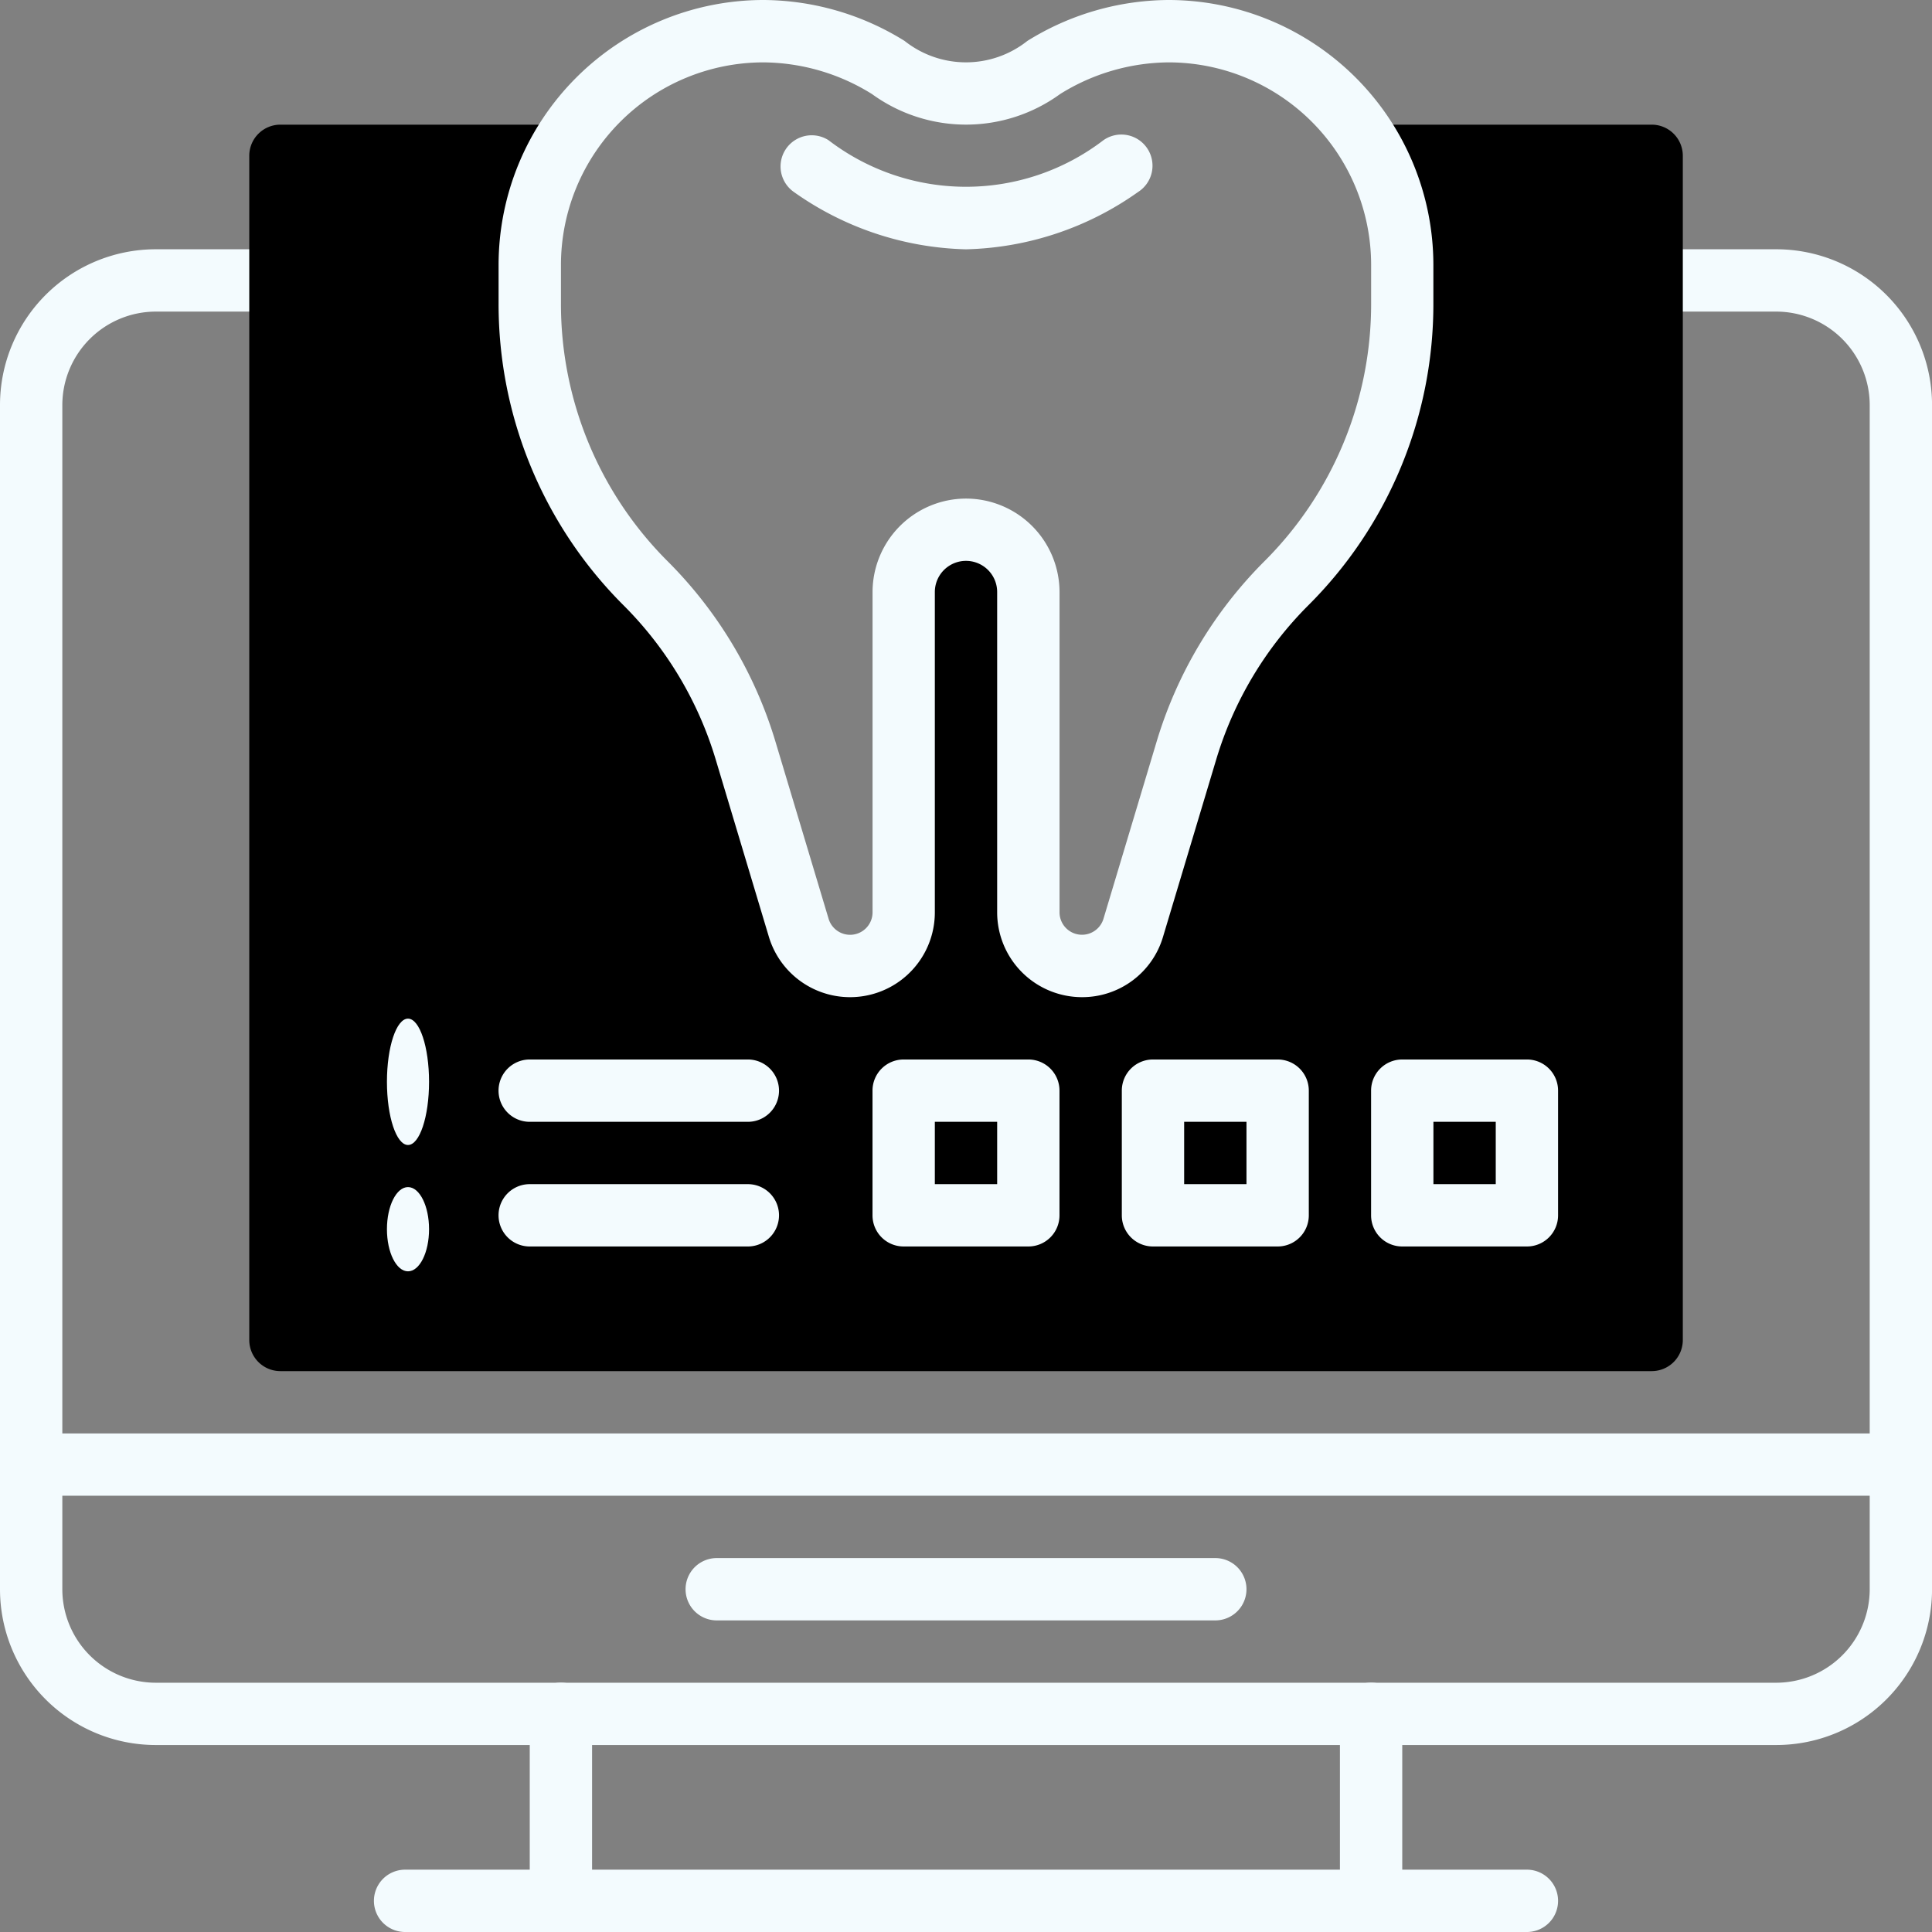 <svg xmlns="http://www.w3.org/2000/svg" width="45.876" height="45.876" viewBox="0 0 45.876 45.876"><rect x="0" y="0" width="45.876" height="45.876" fill="#808080" stroke="none"/><g id="Group_4389" data-name="Group 4389" transform="translate(-225 -213)"><g id="Group_4234" data-name="Group 4234" transform="translate(225 218.919)"><path id="Path_13955" data-name="Path 13955" d="M267.176,256.517H228.7a3.7,3.7,0,0,1-3.7-3.7V224.7a3.7,3.7,0,0,1,3.7-3.7h2.96a.74.74,0,0,1,0,1.48H228.7a2.223,2.223,0,0,0-2.22,2.22v28.118a2.222,2.222,0,0,0,2.22,2.22h38.477a2.223,2.223,0,0,0,2.22-2.22V224.7a2.223,2.223,0,0,0-2.22-2.22h-2.96a.74.74,0,0,1,0-1.48h2.96a3.7,3.7,0,0,1,3.7,3.7v28.118A3.7,3.7,0,0,1,267.176,256.517Z" transform="translate(-225 -221)" fill="#f3fbfe"></path></g><g id="Group_4235" data-name="Group 4235" transform="translate(256.817 252.956)"><path id="Path_13956" data-name="Path 13956" d="M268.74,272.919a.739.739,0,0,1-.74-.74v-4.44a.74.74,0,0,1,1.48,0v4.44A.739.739,0,0,1,268.74,272.919Z" transform="translate(-268 -267)" fill="#f3fbfe"></path></g><g id="Group_4236" data-name="Group 4236" transform="translate(237.579 252.956)"><path id="Path_13957" data-name="Path 13957" d="M242.74,272.919a.739.739,0,0,1-.74-.74v-4.44a.74.74,0,0,1,1.48,0v4.44A.739.739,0,0,1,242.74,272.919Z" transform="translate(-242 -267)" fill="#f3fbfe"></path></g><g id="Group_4237" data-name="Group 4237" transform="translate(230.919 215.96)"><path id="Path_13958" data-name="Path 13958" d="M266.3,217h-7.036a5.515,5.515,0,0,1,1.117,3.327v.909a9.423,9.423,0,0,1-2.76,6.663,9.428,9.428,0,0,0-2.363,3.955l-1.265,4.217a1.273,1.273,0,0,1-2.492-.366V228.1a1.48,1.48,0,1,0-2.96,0v7.607a1.273,1.273,0,0,1-2.492.366l-1.265-4.217a9.419,9.419,0,0,0-2.362-3.955,9.423,9.423,0,0,1-2.76-6.663v-.909A5.515,5.515,0,0,1,240.776,217H233.74a.739.739,0,0,0-.74.74v28.118a.739.739,0,0,0,.74.74H266.3a.739.739,0,0,0,.74-.74V217.74A.739.739,0,0,0,266.3,217Z" transform="translate(-233 -217)"></path></g><g id="Group_4238" data-name="Group 4238" transform="translate(233.879 257.396)"><path id="Path_13959" data-name="Path 13959" d="M264.378,274.48H237.74a.74.74,0,1,1,0-1.48h26.638a.74.74,0,0,1,0,1.48Z" transform="translate(-237 -273)" fill="#f3fbfe"></path></g><g id="Group_4239" data-name="Group 4239" transform="translate(241.279 249.997)"><path id="Path_13960" data-name="Path 13960" d="M259.579,264.48H247.74a.74.74,0,0,1,0-1.48h11.839a.74.74,0,1,1,0,1.48Z" transform="translate(-247 -263)" fill="#f3fbfe"></path></g><g id="Group_4240" data-name="Group 4240" transform="translate(225 247.037)"><path id="Path_13961" data-name="Path 13961" d="M270.136,260.48h-44.4a.74.74,0,1,1,0-1.48h44.4a.74.74,0,0,1,0,1.48Z" transform="translate(-225 -259)" fill="#f3fbfe"></path></g><g id="Group_4241" data-name="Group 4241" transform="translate(243.522 216.203)"><path id="Path_13962" data-name="Path 13962" d="M254.448,220.045a7.36,7.36,0,0,1-4.087-1.361.74.74,0,0,1,.821-1.231,5.37,5.37,0,0,0,6.531,0,.74.74,0,1,1,.821,1.231A7.354,7.354,0,0,1,254.448,220.045Z" transform="translate(-250.032 -217.328)" fill="#f3fbfe"></path></g><g id="Group_4242" data-name="Group 4242" transform="translate(236.839 238.158)"><path id="Path_13963" data-name="Path 13963" d="M246.919,248.48h-5.18a.74.74,0,0,1,0-1.48h5.18a.74.74,0,1,1,0,1.48Z" transform="translate(-241 -247)" fill="#f3fbfe"></path></g><g id="Group_4243" data-name="Group 4243" transform="translate(236.839 241.118)"><path id="Path_13964" data-name="Path 13964" d="M246.919,252.48h-5.18a.74.74,0,0,1,0-1.48h5.18a.74.74,0,1,1,0,1.48Z" transform="translate(-241 -251)" fill="#f3fbfe"></path></g><g id="Group_4244" data-name="Group 4244" transform="translate(257.557 238.158)"><path id="Path_13965" data-name="Path 13965" d="M272.7,251.44h-2.96a.739.739,0,0,1-.74-.74v-2.96a.739.739,0,0,1,.74-.74h2.96a.739.739,0,0,1,.74.74v2.96A.739.739,0,0,1,272.7,251.44Zm-2.22-1.48h1.48v-1.48h-1.48Z" transform="translate(-269 -247)" fill="#f3fbfe"></path></g><g id="Group_4245" data-name="Group 4245" transform="translate(251.638 238.158)"><path id="Path_13966" data-name="Path 13966" d="M264.7,251.44h-2.96a.739.739,0,0,1-.74-.74v-2.96a.739.739,0,0,1,.74-.74h2.96a.739.739,0,0,1,.74.74v2.96A.739.739,0,0,1,264.7,251.44Zm-2.22-1.48h1.48v-1.48h-1.48Z" transform="translate(-261 -247)" fill="#f3fbfe"></path></g><g id="Group_4246" data-name="Group 4246" transform="translate(245.718 238.158)"><path id="Path_13967" data-name="Path 13967" d="M256.7,251.44h-2.96a.739.739,0,0,1-.74-.74v-2.96a.739.739,0,0,1,.74-.74h2.96a.739.739,0,0,1,.74.74v2.96A.739.739,0,0,1,256.7,251.44Zm-2.22-1.48h1.48v-1.48h-1.48Z" transform="translate(-253 -247)" fill="#f3fbfe"></path></g><g id="Group_4247" data-name="Group 4247" transform="translate(234.292 237.39)"><ellipse id="Ellipse_129" data-name="Ellipse 129" cx="0.5" cy="1.5" rx="0.5" ry="1.5" transform="translate(-0.104 -0.202)" fill="#f3fbfe"></ellipse></g><g id="Group_4248" data-name="Group 4248" transform="translate(234.292 240.874)"><ellipse id="Ellipse_130" data-name="Ellipse 130" cx="0.5" cy="1" rx="0.5" ry="1" transform="translate(-0.104 0.314)" fill="#f3fbfe"></ellipse></g><g id="Group_4249" data-name="Group 4249" transform="translate(236.839 213)"><path id="Path_13968" data-name="Path 13968" d="M254.852,236.678a2.015,2.015,0,0,1-2.013-2.013v-7.607a.74.74,0,0,0-1.48,0v7.607a2.013,2.013,0,0,1-3.941.579l-1.265-4.218a8.712,8.712,0,0,0-2.178-3.645A10.1,10.1,0,0,1,241,220.2v-.909A6.294,6.294,0,0,1,247.287,213a6.4,6.4,0,0,1,3.354.972,2.344,2.344,0,0,0,2.915,0,6.4,6.4,0,0,1,3.354-.972,6.294,6.294,0,0,1,6.287,6.287v.909a10.093,10.093,0,0,1-2.977,7.185,8.717,8.717,0,0,0-2.177,3.645l-1.265,4.217A2,2,0,0,1,254.852,236.678ZM252.1,224.839a2.223,2.223,0,0,1,2.22,2.22v7.607a.533.533,0,0,0,1.043.152l1.265-4.216a10.2,10.2,0,0,1,2.548-4.266,8.627,8.627,0,0,0,2.543-6.139v-.909a4.813,4.813,0,0,0-4.807-4.807,4.931,4.931,0,0,0-2.578.752,3.8,3.8,0,0,1-4.468,0,4.931,4.931,0,0,0-2.578-.752,4.813,4.813,0,0,0-4.807,4.807v.909a8.63,8.63,0,0,0,2.542,6.139,10.2,10.2,0,0,1,2.549,4.266l1.265,4.217a.533.533,0,0,0,1.043-.153v-7.607A2.223,2.223,0,0,1,252.1,224.839Z" transform="translate(-241 -213)" fill="#f3fbfe"></path></g></g></svg>